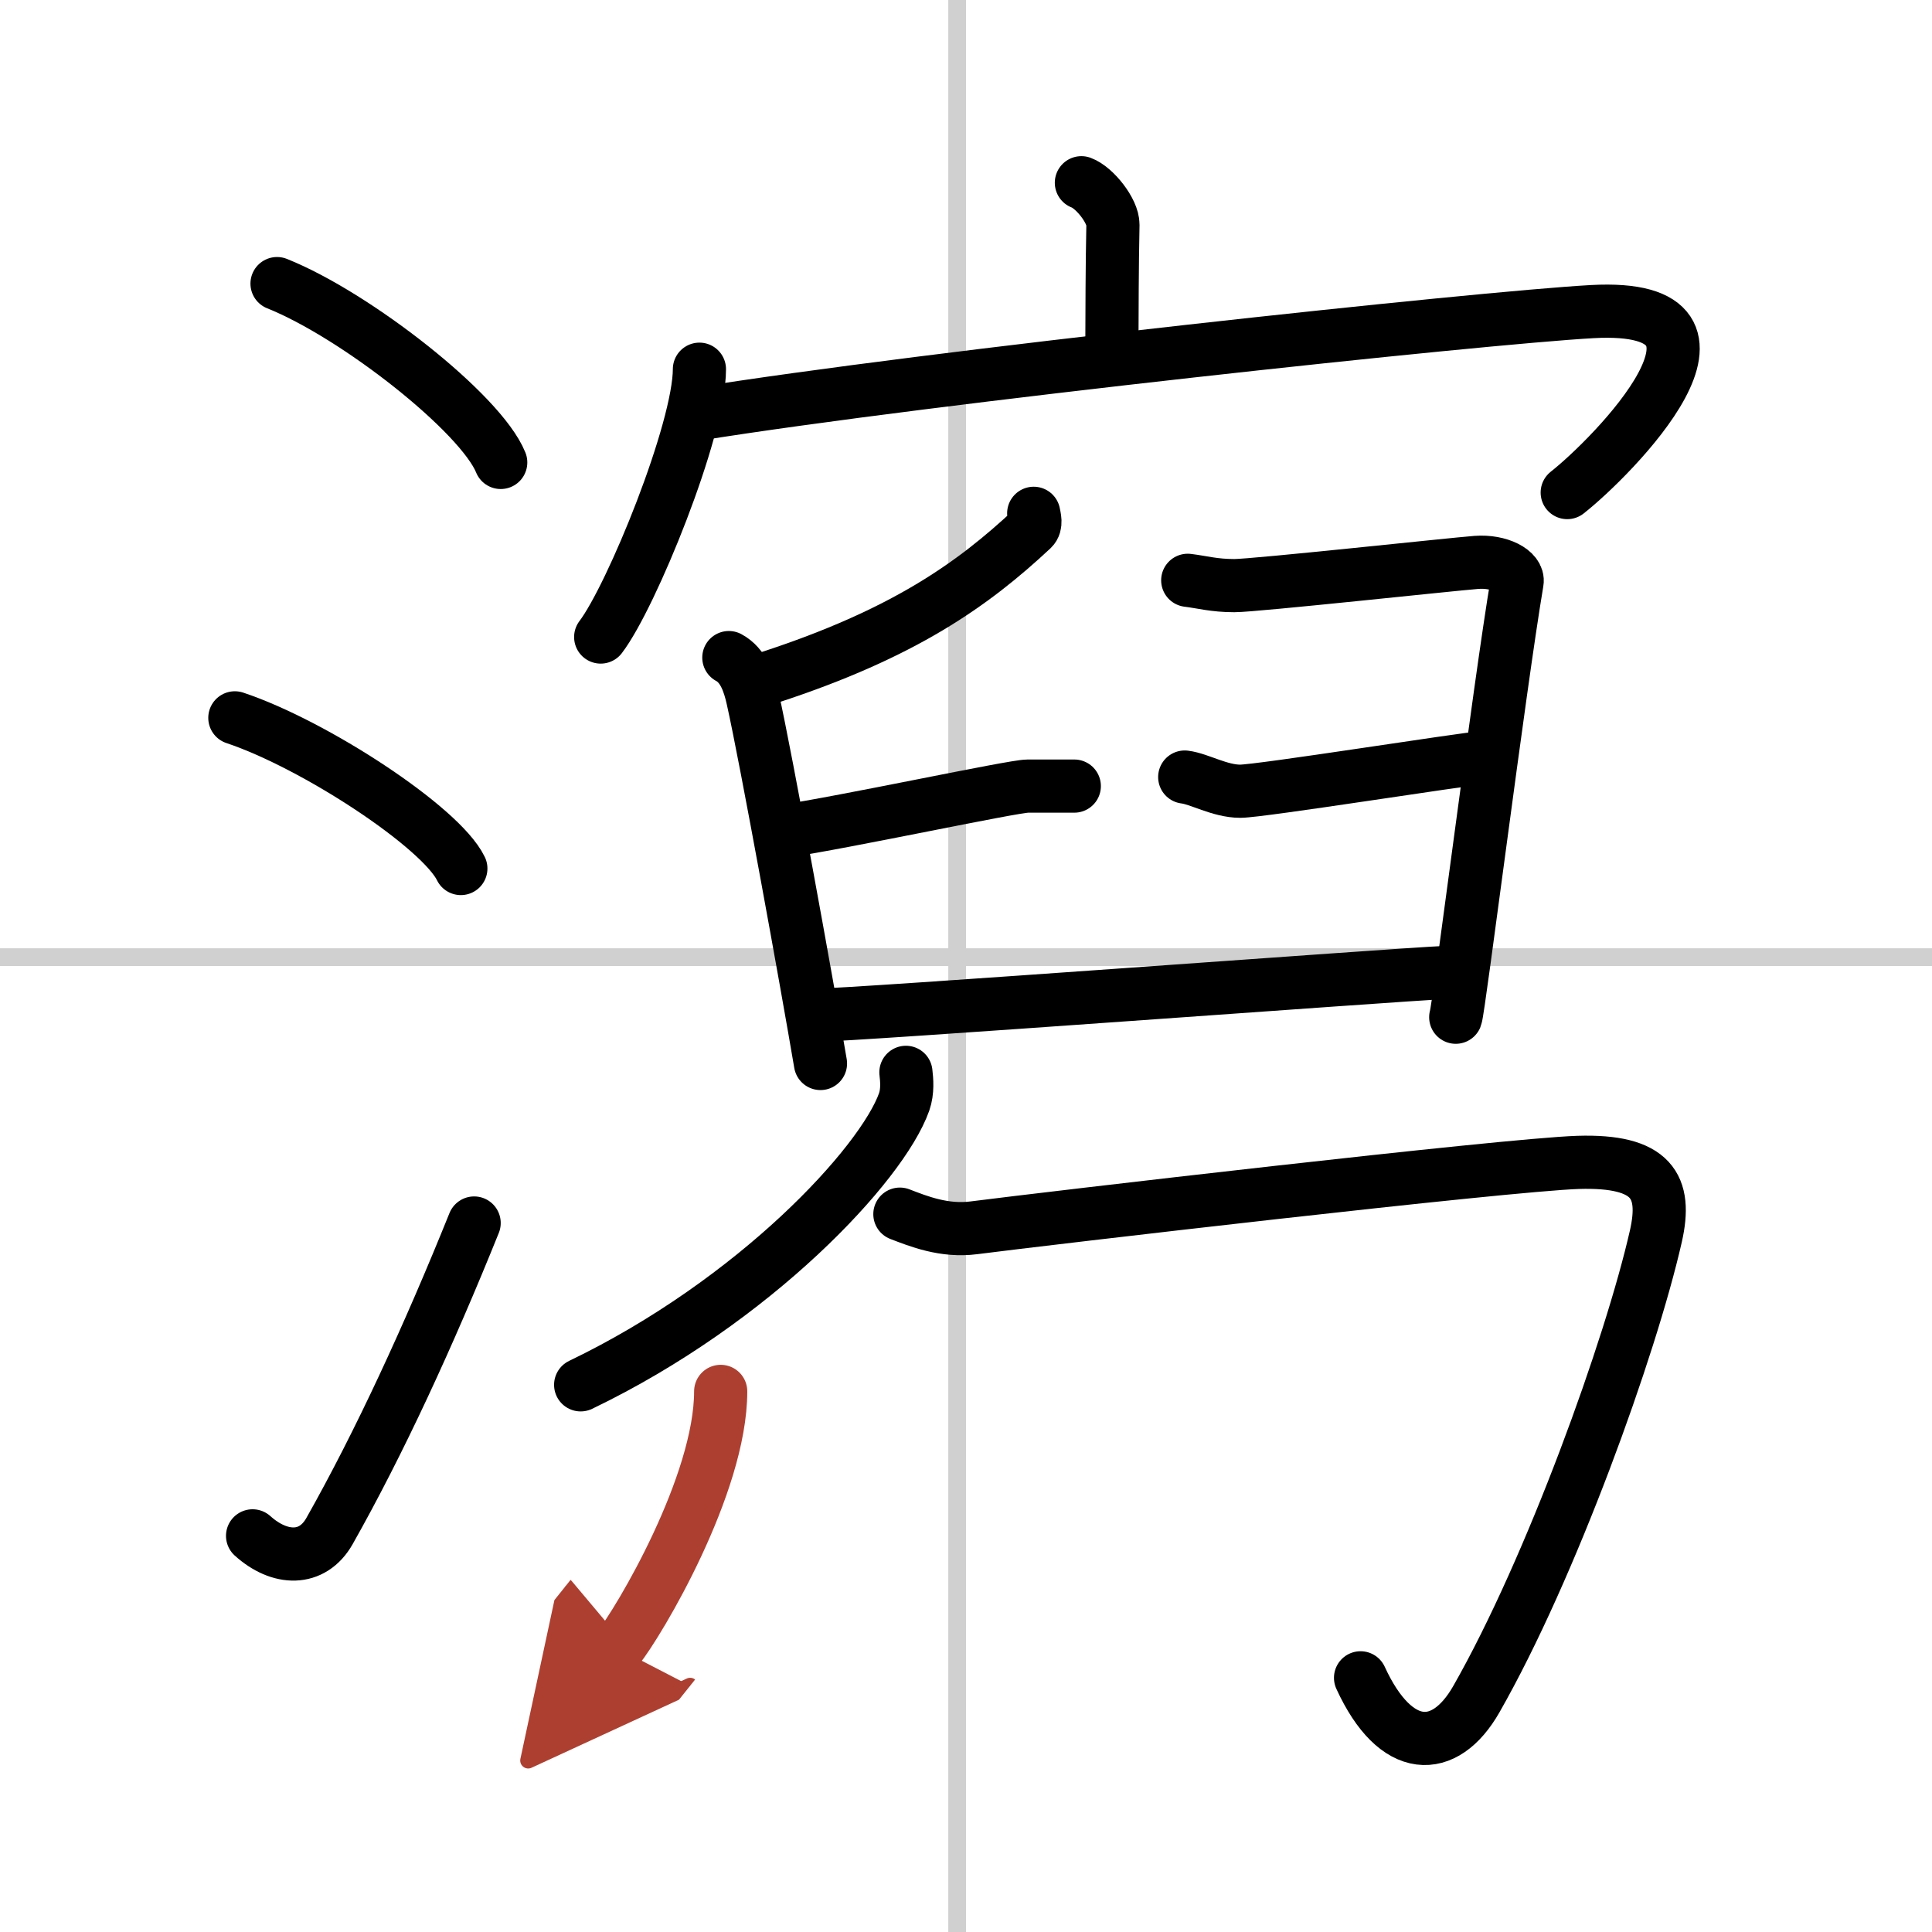 <svg width="400" height="400" viewBox="0 0 109 109" xmlns="http://www.w3.org/2000/svg"><defs><marker id="a" markerWidth="4" orient="auto" refX="1" refY="5" viewBox="0 0 10 10"><polyline points="0 0 10 5 0 10 1 5" fill="#ad3f31" stroke="#ad3f31"/></marker></defs><g fill="none" stroke="#000" stroke-linecap="round" stroke-linejoin="round" stroke-width="3"><rect width="100%" height="100%" fill="#fff" stroke="#fff"/><line x1="54" x2="54" y2="109" stroke="#d0d0d0" stroke-width="1"/><line x2="109" y1="54" y2="54" stroke="#d0d0d0" stroke-width="1"/><path d="m15.63 16c4.45 1.78 11.5 7.32 12.62 10.09"/><path d="M13.25,40.5C17.75,42,24.87,46.67,26,49"/><path d="m14.25 86.65c1.53 1.38 3.37 1.44 4.34-0.27 2.81-4.97 5.61-11.05 8.16-17.38"/><path d="m61.01 10.31c0.74 0.27 1.79 1.59 1.78 2.37-0.05 2.44-0.05 4.81-0.06 7.04"/><path d="m39.46 20.83c0 3.42-3.83 12.83-5.57 15.11"/><path d="m39.23 23.38c13.27-2.13 44.28-5.45 50.6-5.8 9.86-0.54 1.05 8.28-1.41 10.21"/><path d="m58.32 28.96c0.04 0.22 0.17 0.64-0.08 0.88-3.34 3.12-7.23 5.9-14.83 8.38"/><path d="m41.12 37.1c0.82 0.44 1.15 1.42 1.35 2.32 0.74 3.29 3.07 16.14 3.82 20.58"/><path d="m44.15 46.91c3.46-0.51 13-2.56 13.83-2.56s1.98 0 2.63 0"/><path d="m67.01 32.74c0.82 0.1 1.48 0.3 2.63 0.3s12.33-1.21 13.65-1.31 2.41 0.5 2.3 1.11c-0.99 5.86-3.29 24.15-3.46 24.55"/><path d="m66.84 43.84c0.82 0.1 1.98 0.8 3.13 0.8s12.5-1.81 13.82-1.91"/><path d="m45.96 57.28c2.14 0 33.06-2.31 35.53-2.41"/><path d="m51.11 60.5c0.05 0.42 0.11 1.07-0.1 1.67-1.25 3.52-8.43 11.24-18.25 15.96"/><path d="M50.77,68.5c1.04,0.4,2.5,0.99,4.18,0.77c4.05-0.52,29.9-3.55,34.08-3.69c4.18-0.13,5.03,1.35,4.39,4.17C92,76,87.5,88.5,83.29,95.87c-1.78,3.12-4.54,3.13-6.53-1.21"/><path d="m40.66 78.5c0 5.25-4.6 13-5.8 14.5" marker-end="url(#a)" stroke="#ad3f31"/></g></svg>
